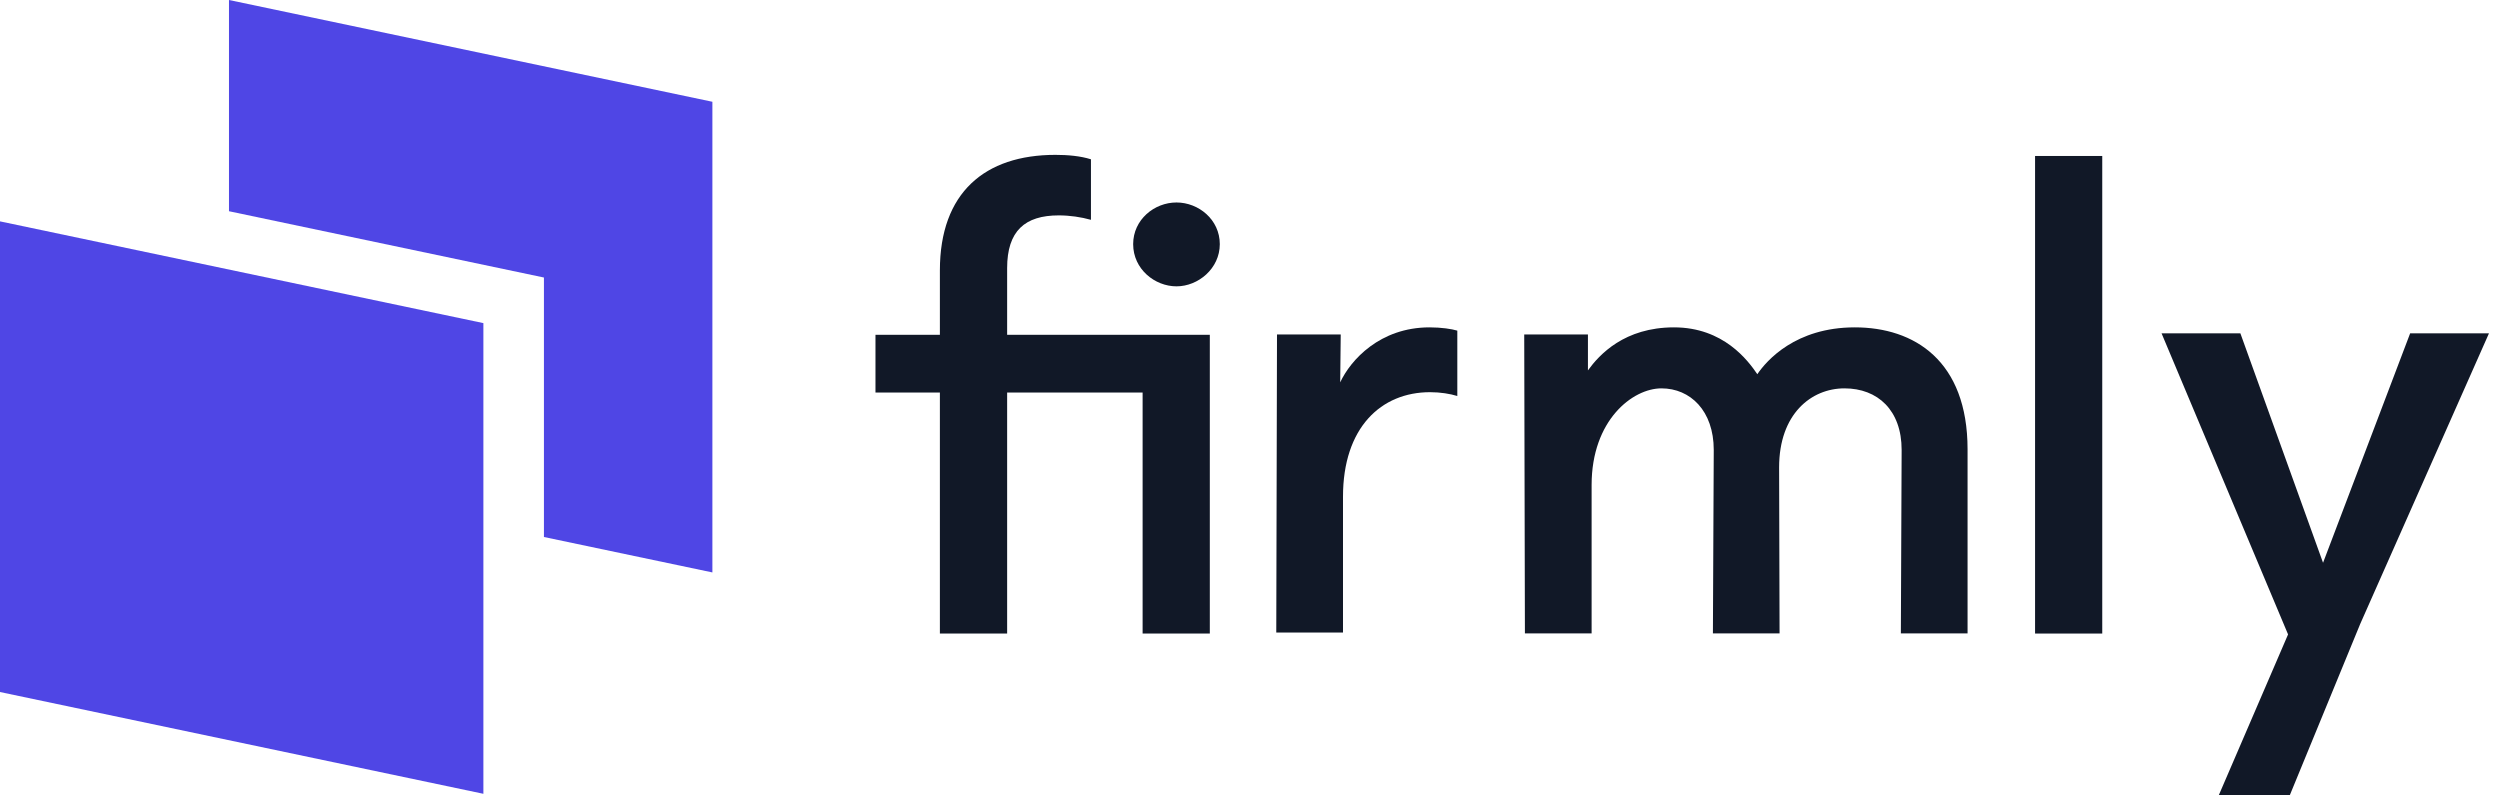 <svg width="110" height="35" viewBox="0 0 110 35" fill="none" xmlns="http://www.w3.org/2000/svg">
<path d="M41.355 27.876V17.272H38.521V14.732H41.355V11.897C41.355 8.476 43.335 6.814 46.438 6.814C46.976 6.814 47.538 6.862 48.002 7.009V9.672C47.563 9.55 47.073 9.477 46.585 9.477C45.095 9.477 44.314 10.161 44.314 11.798V14.73H53.232V27.876H50.275V17.272H44.314V27.876H41.357H41.355Z" fill="#111827"/>
<path d="M49.859 10.742C49.859 9.666 50.788 8.909 51.765 8.909C52.742 8.909 53.671 9.666 53.671 10.742C53.671 11.818 52.719 12.599 51.765 12.599C50.812 12.599 49.859 11.841 49.859 10.742Z" fill="#111827"/>
<path d="M59.092 27.83V21.857C59.091 18.814 60.767 17.256 62.924 17.256C63.38 17.256 63.81 17.328 64.122 17.424V14.548C63.883 14.476 63.427 14.404 62.9 14.404C60.719 14.404 59.424 15.842 58.969 16.824L58.992 14.715H56.188L56.156 27.83H59.091H59.092Z" fill="#111827"/>
<path d="M70.031 27.869V21.34C70.031 18.488 71.834 17.088 73.103 17.088C74.373 17.088 75.405 18.072 75.405 19.797L75.368 27.869H78.301L78.281 20.564C78.281 18.216 79.694 17.088 81.156 17.088C82.618 17.088 83.672 18.047 83.672 19.797L83.638 27.869H86.573V19.772C86.573 15.866 84.225 14.404 81.612 14.404C78.999 14.404 77.73 15.866 77.322 16.465C76.915 15.866 75.837 14.404 73.656 14.404C71.475 14.404 70.373 15.601 69.869 16.297V14.715H67.066L67.096 27.869H70.031Z" fill="#111827"/>
<path d="M89.543 27.876V6.863H92.499V27.876H89.543Z" fill="#111827"/>
<path d="M97.622 35L100.675 27.914L95.109 14.668H98.577L102.214 24.762L106.046 14.668H109.514L103.851 27.45L100.747 35H97.62H97.622Z" fill="#111827"/>
<path d="M10.075 0V9.294L23.933 12.211V23.628L31.345 25.187V4.478L10.075 0Z" fill="#4F46E5"/>
<path d="M0 9.74L21.269 14.217V34.927L0 30.449V9.74Z" fill="#4F46E5"/>
</svg>
